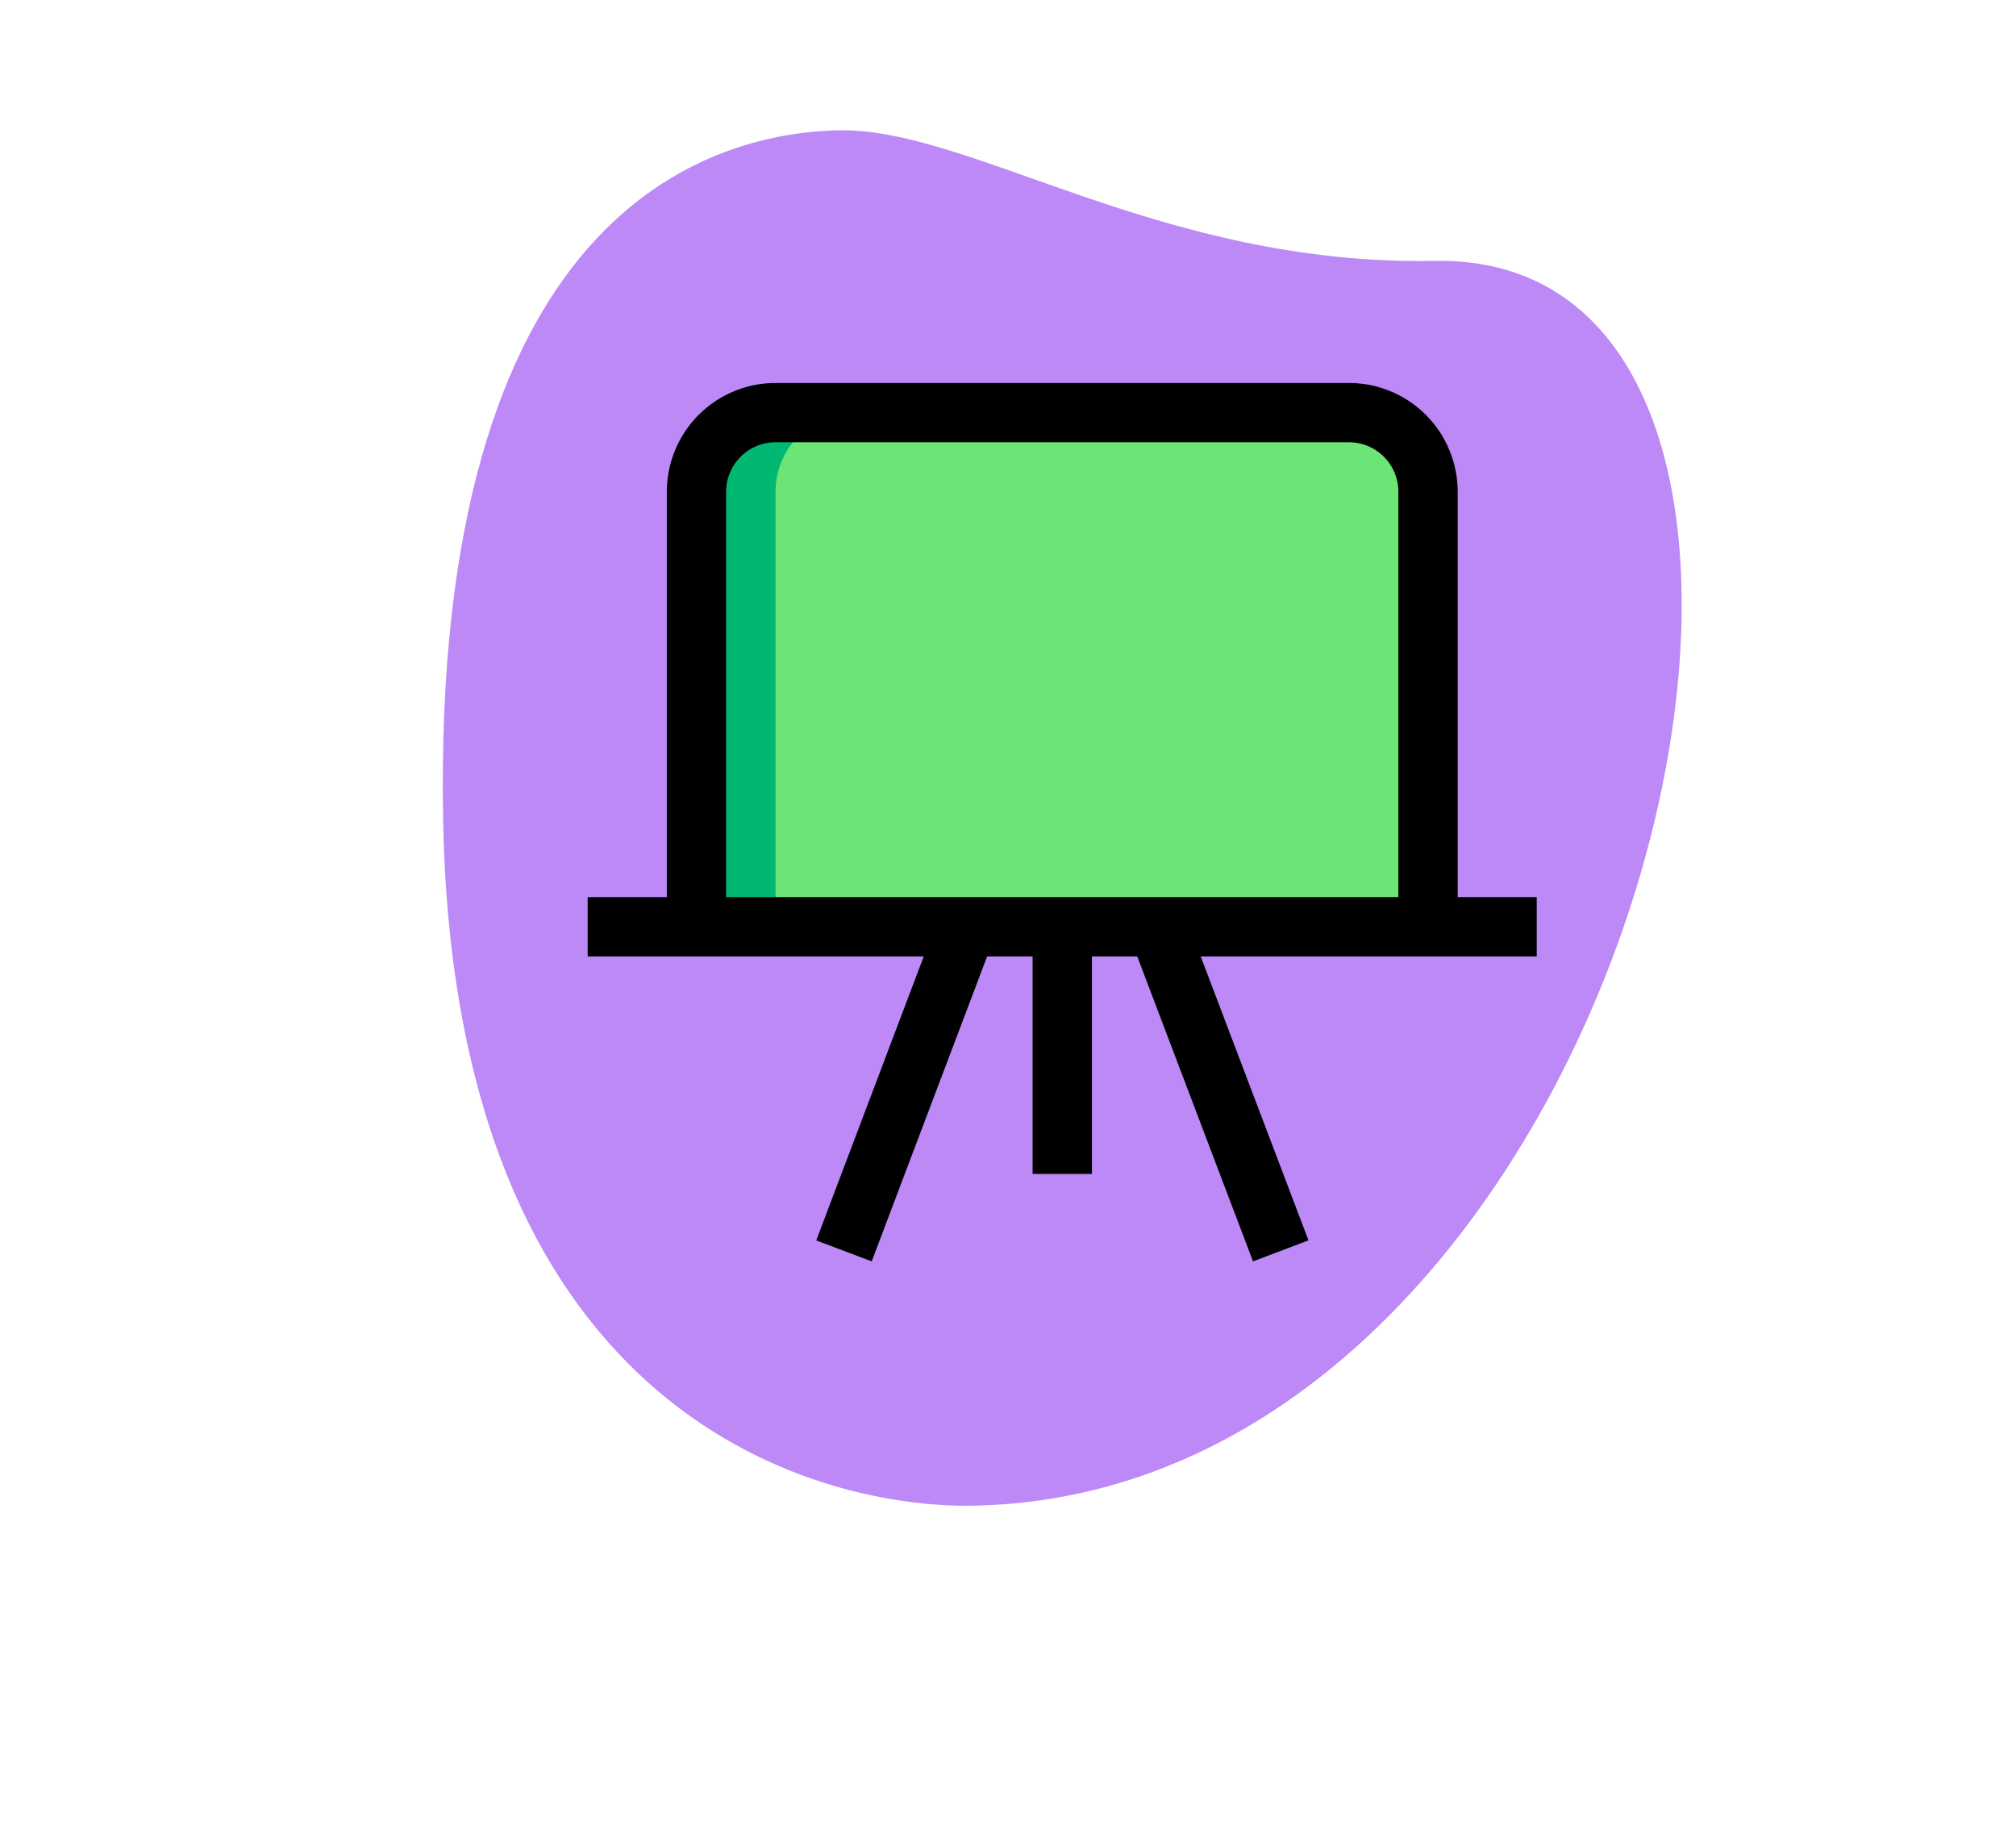 <svg xmlns="http://www.w3.org/2000/svg" xmlns:xlink="http://www.w3.org/1999/xlink" width="106" height="96" viewBox="0 0 106 96"><defs><clipPath id="b"><rect width="106" height="96"/></clipPath></defs><g id="a" clip-path="url(#b)"><g transform="translate(-7 -6)"><path d="M82.432,19.716c-14.377.269-24.392-7-31.32-6.865S29.706,17.236,30.3,49.111,50.561,85.3,58.183,85.154C93.867,84.487,107.9,19.24,82.432,19.716Z" fill="#bc89f7"/><path d="M43.621,54.2V31.85a4.157,4.157,0,0,1,4.158-4.158H77.926a4.157,4.157,0,0,1,4.158,4.158V54.2Z" fill="#6de576"/><path d="M51.937,27.692H47.779a4.157,4.157,0,0,0-4.158,4.158V54.2h4.158V31.85A4.157,4.157,0,0,1,51.937,27.692Z" fill="#00b871"/><path d="M83.644,55.76H80.525V31.85a2.6,2.6,0,0,0-2.6-2.6H47.779a2.6,2.6,0,0,0-2.6,2.6V55.76H42.062V31.85a5.721,5.721,0,0,1,5.717-5.717H77.926a5.722,5.722,0,0,1,5.718,5.717Z"/><path d="M49.917,71.21l6.811-17.99,2.916,1.1-6.811,17.99Z"/><path d="M66.053,54.323l2.916-1.108,6.83,17.99-2.916,1.107Z"/><path d="M61.293,53.681h3.119V67.715H61.293Z"/><path d="M37.9,53.161H87.8V56.28H37.9Z"/></g></g></svg>